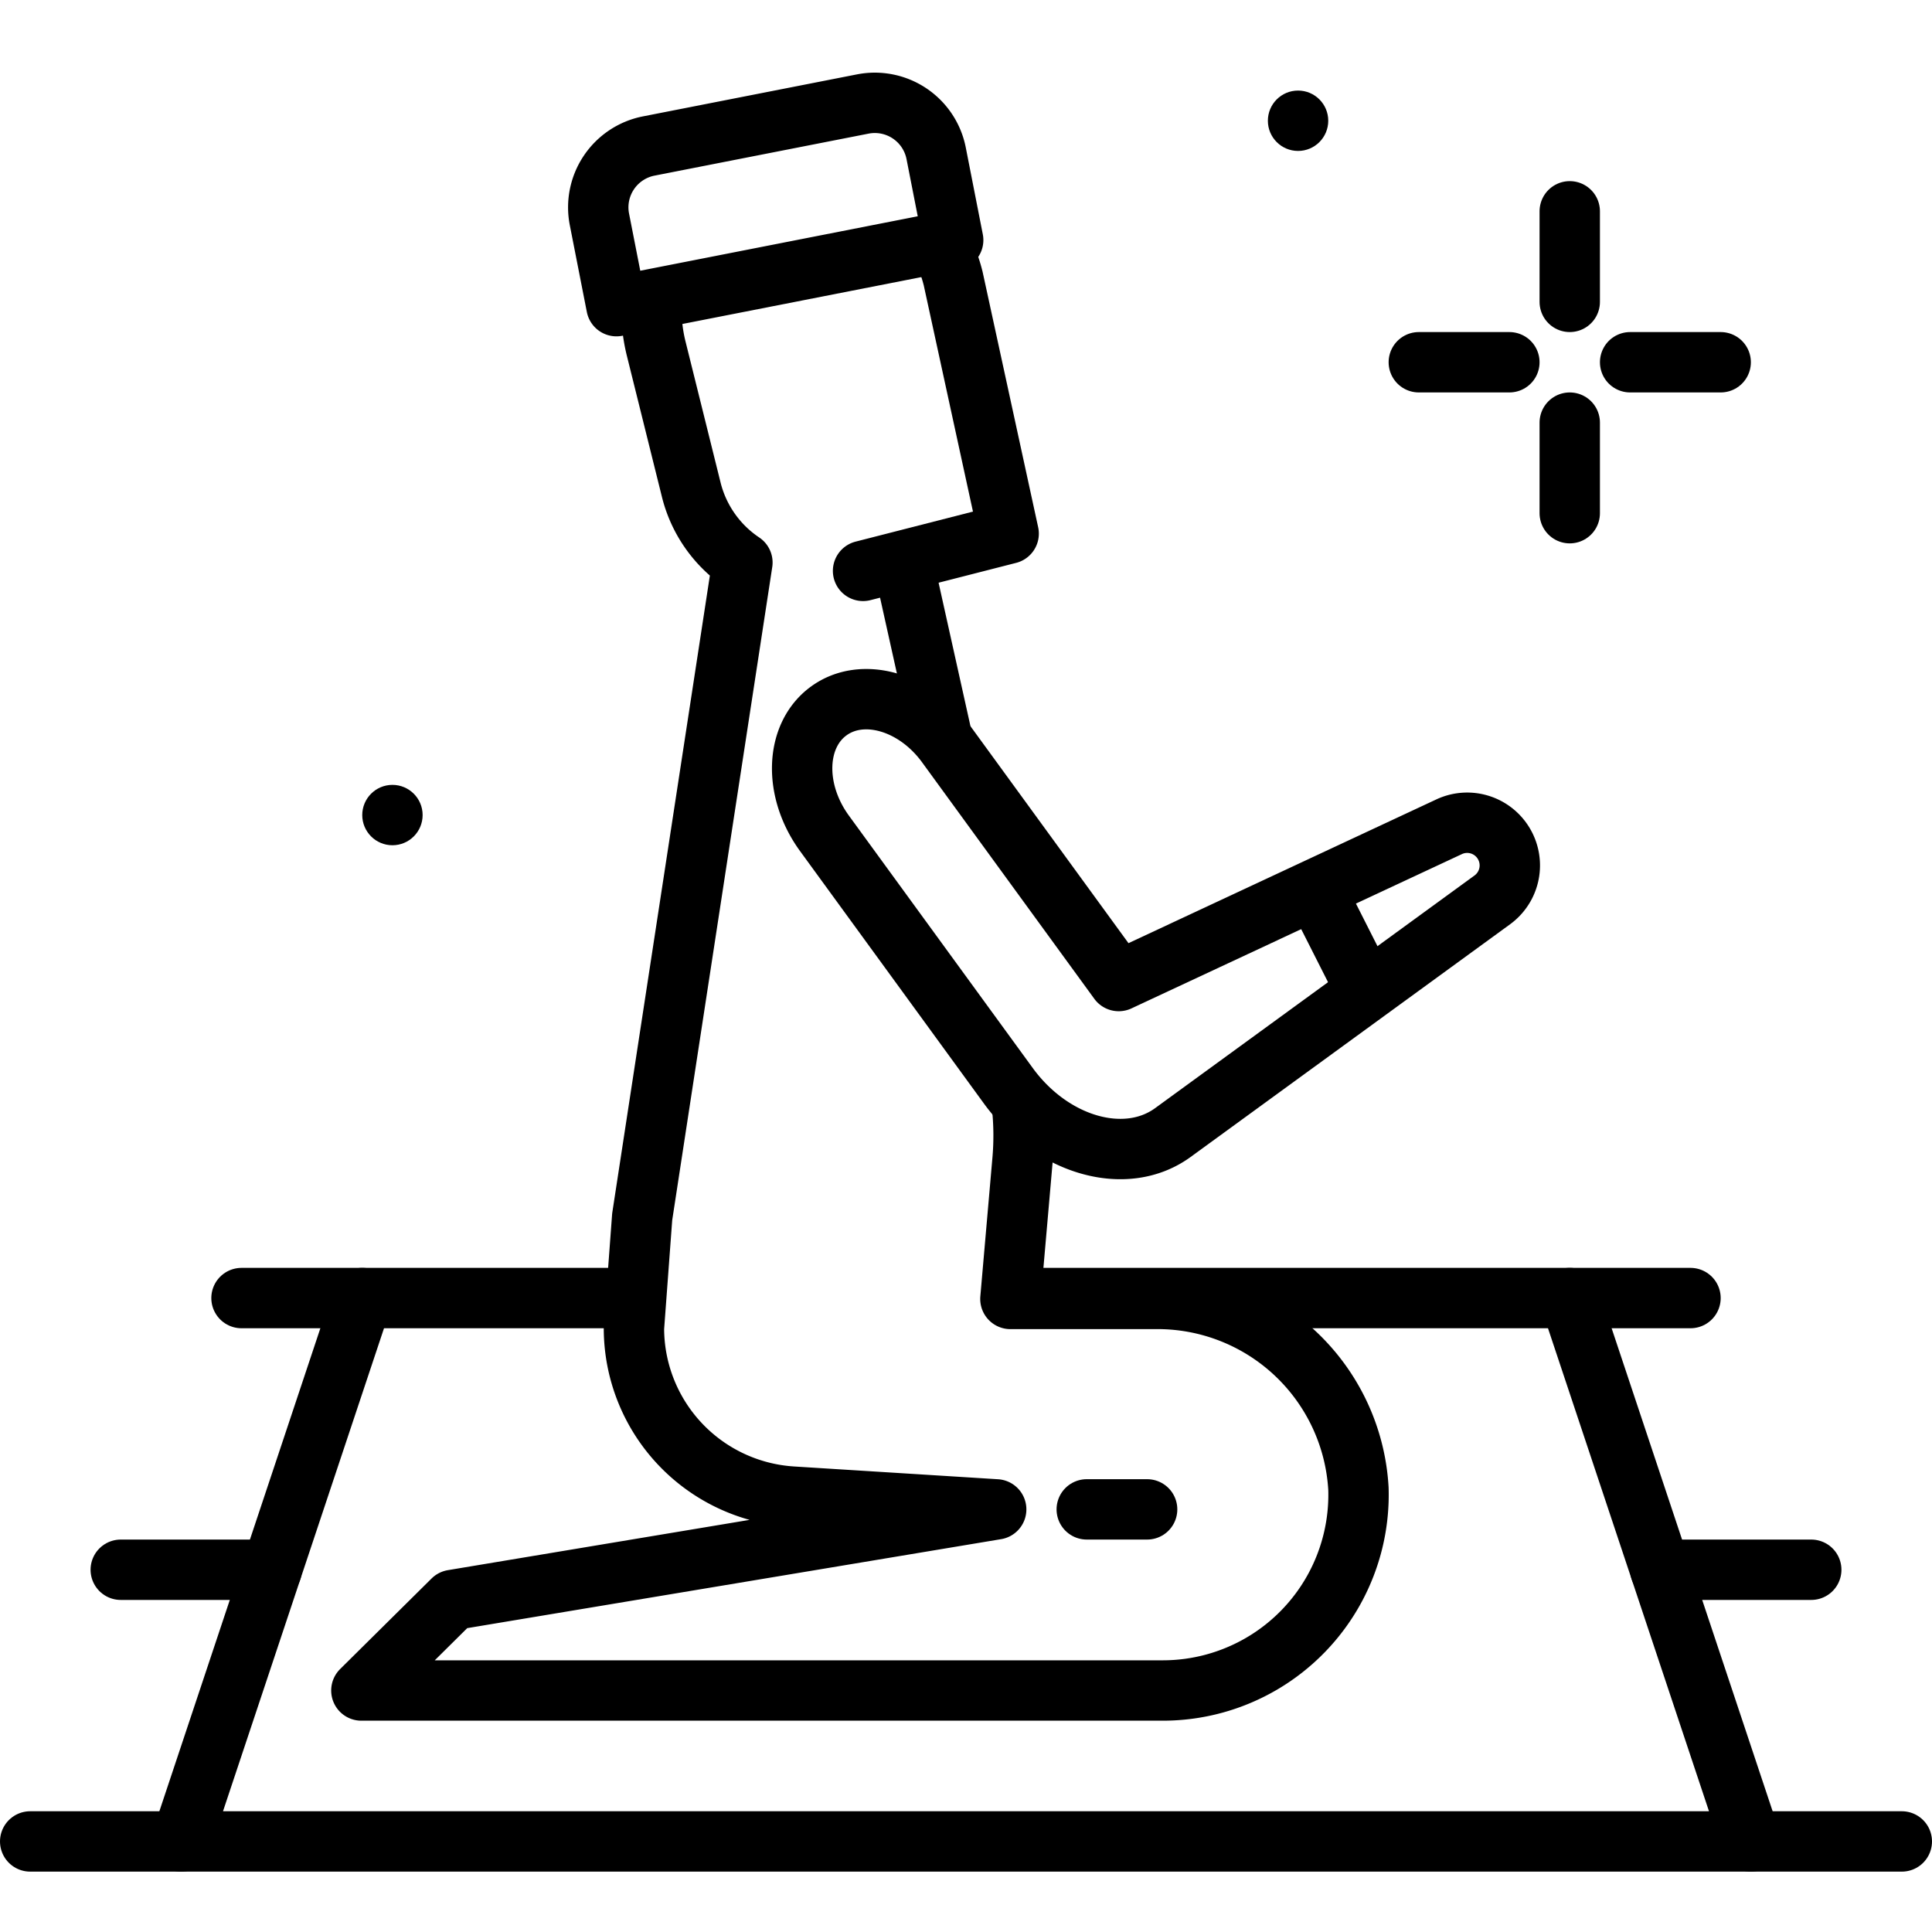 <?xml version="1.0" encoding="utf-8"?>
<!-- Uploaded to: SVG Repo, www.svgrepo.com, Generator: SVG Repo Mixer Tools -->
<svg width="800px" height="800px" viewBox="0 0 64 64" xmlns="http://www.w3.org/2000/svg">
<title>pray-day</title>
<g id="pray-day">
<polyline points="34 43 52 43 58 61 6 61 12 43 20.771 43" style="fill:none;stroke:#000000;stroke-linecap:round;stroke-linejoin:round;stroke-width:2px"/>
<circle cx="13" cy="27" r="1"/>
<line x1="52" y1="7" x2="52" y2="10" style="fill:none;stroke:#000000;stroke-linecap:round;stroke-linejoin:round;stroke-width:2px"/>
<line x1="52" y1="14" x2="52" y2="17" style="fill:none;stroke:#000000;stroke-linecap:round;stroke-linejoin:round;stroke-width:2px"/>
<line x1="50" y1="12" x2="47" y2="12" style="fill:none;stroke:#000000;stroke-linecap:round;stroke-linejoin:round;stroke-width:2px"/>
<line x1="57" y1="12" x2="54" y2="12" style="fill:none;stroke:#000000;stroke-linecap:round;stroke-linejoin:round;stroke-width:2px"/>
<circle cx="43" cy="4" r="1"/>
<line x1="31.157" y1="24.206" x2="30" y2="19" style="fill:#e7d1c4;stroke:#000000;stroke-linecap:round;stroke-linejoin:round;stroke-width:2px"/>
<path d="M21.585,10a5.359,5.359,0,0,0,.154,1.556L22.893,16.2a4.093,4.093,0,0,0,1.7,2.435h0L21.273,40.311,21,43.994a5.594,5.594,0,0,0,5.23,5.582L33,50,15,53l-3.029,3H38.515A6.485,6.485,0,0,0,45,49.315a6.666,6.666,0,0,0-6.754-6.286H33.471l.4-4.587a9.375,9.375,0,0,0-.016-1.812" style="fill:none;stroke:#000000;stroke-linecap:round;stroke-linejoin:round;stroke-width:2px"/>
<path d="M28.59,18.911l4.823-1.234-1.838-8.45a4.988,4.988,0,0,0-.461-1.184" style="fill:none;stroke:#000000;stroke-linecap:round;stroke-linejoin:round;stroke-width:2px"/>
<path d="M21.9,4.094h7.23A2.071,2.071,0,0,1,31.2,6.166V9.094a0,0,0,0,1,0,0H19.833a0,0,0,0,1,0,0V6.166A2.071,2.071,0,0,1,21.9,4.094Z" transform="translate(-0.792 5.037) rotate(-11.102)" style="fill:none;stroke:#000000;stroke-linecap:round;stroke-linejoin:round;stroke-width:2px"/>
<line x1="45.268" y1="32.841" x2="43.559" y2="29.463" style="fill:#6b4f5b;stroke:#000000;stroke-linejoin:round;stroke-width:2px"/>
<path d="M49.743,27.835a1.411,1.411,0,0,0-1.738-.448l-4.446,2.076-6.5,3.035-5.707-7.836c-1.039-1.426-2.786-1.923-3.9-1.11h0c-1.116.813-1.179,2.628-.14,4.054l6.09,8.361c1.451,1.992,3.891,2.686,5.45,1.551l6.421-4.677,4.165-3.034A1.413,1.413,0,0,0,49.743,27.835Z" style="fill:none;stroke:#000000;stroke-linecap:round;stroke-linejoin:round;stroke-width:2px"/>
<line x1="38" y1="50" x2="36" y2="50" style="fill:none;stroke:#000000;stroke-linecap:round;stroke-linejoin:round;stroke-width:2px"/>
<line x1="60" y1="52" x2="55" y2="52" style="fill:none;stroke:#000000;stroke-linecap:round;stroke-linejoin:round;stroke-width:2px"/>
<line x1="63" y1="61" x2="58" y2="61" style="fill:none;stroke:#000000;stroke-linecap:round;stroke-linejoin:round;stroke-width:2px"/>
<line x1="56" y1="43" x2="52" y2="43" style="fill:none;stroke:#000000;stroke-linecap:round;stroke-linejoin:round;stroke-width:2px"/>
<line x1="4" y1="52" x2="9" y2="52" style="fill:none;stroke:#000000;stroke-linecap:round;stroke-linejoin:round;stroke-width:2px"/>
<line x1="1" y1="61" x2="6" y2="61" style="fill:none;stroke:#000000;stroke-linecap:round;stroke-linejoin:round;stroke-width:2px"/>
<line x1="8" y1="43" x2="12" y2="43" style="fill:none;stroke:#000000;stroke-linecap:round;stroke-linejoin:round;stroke-width:2px"/>
</g>
</svg>